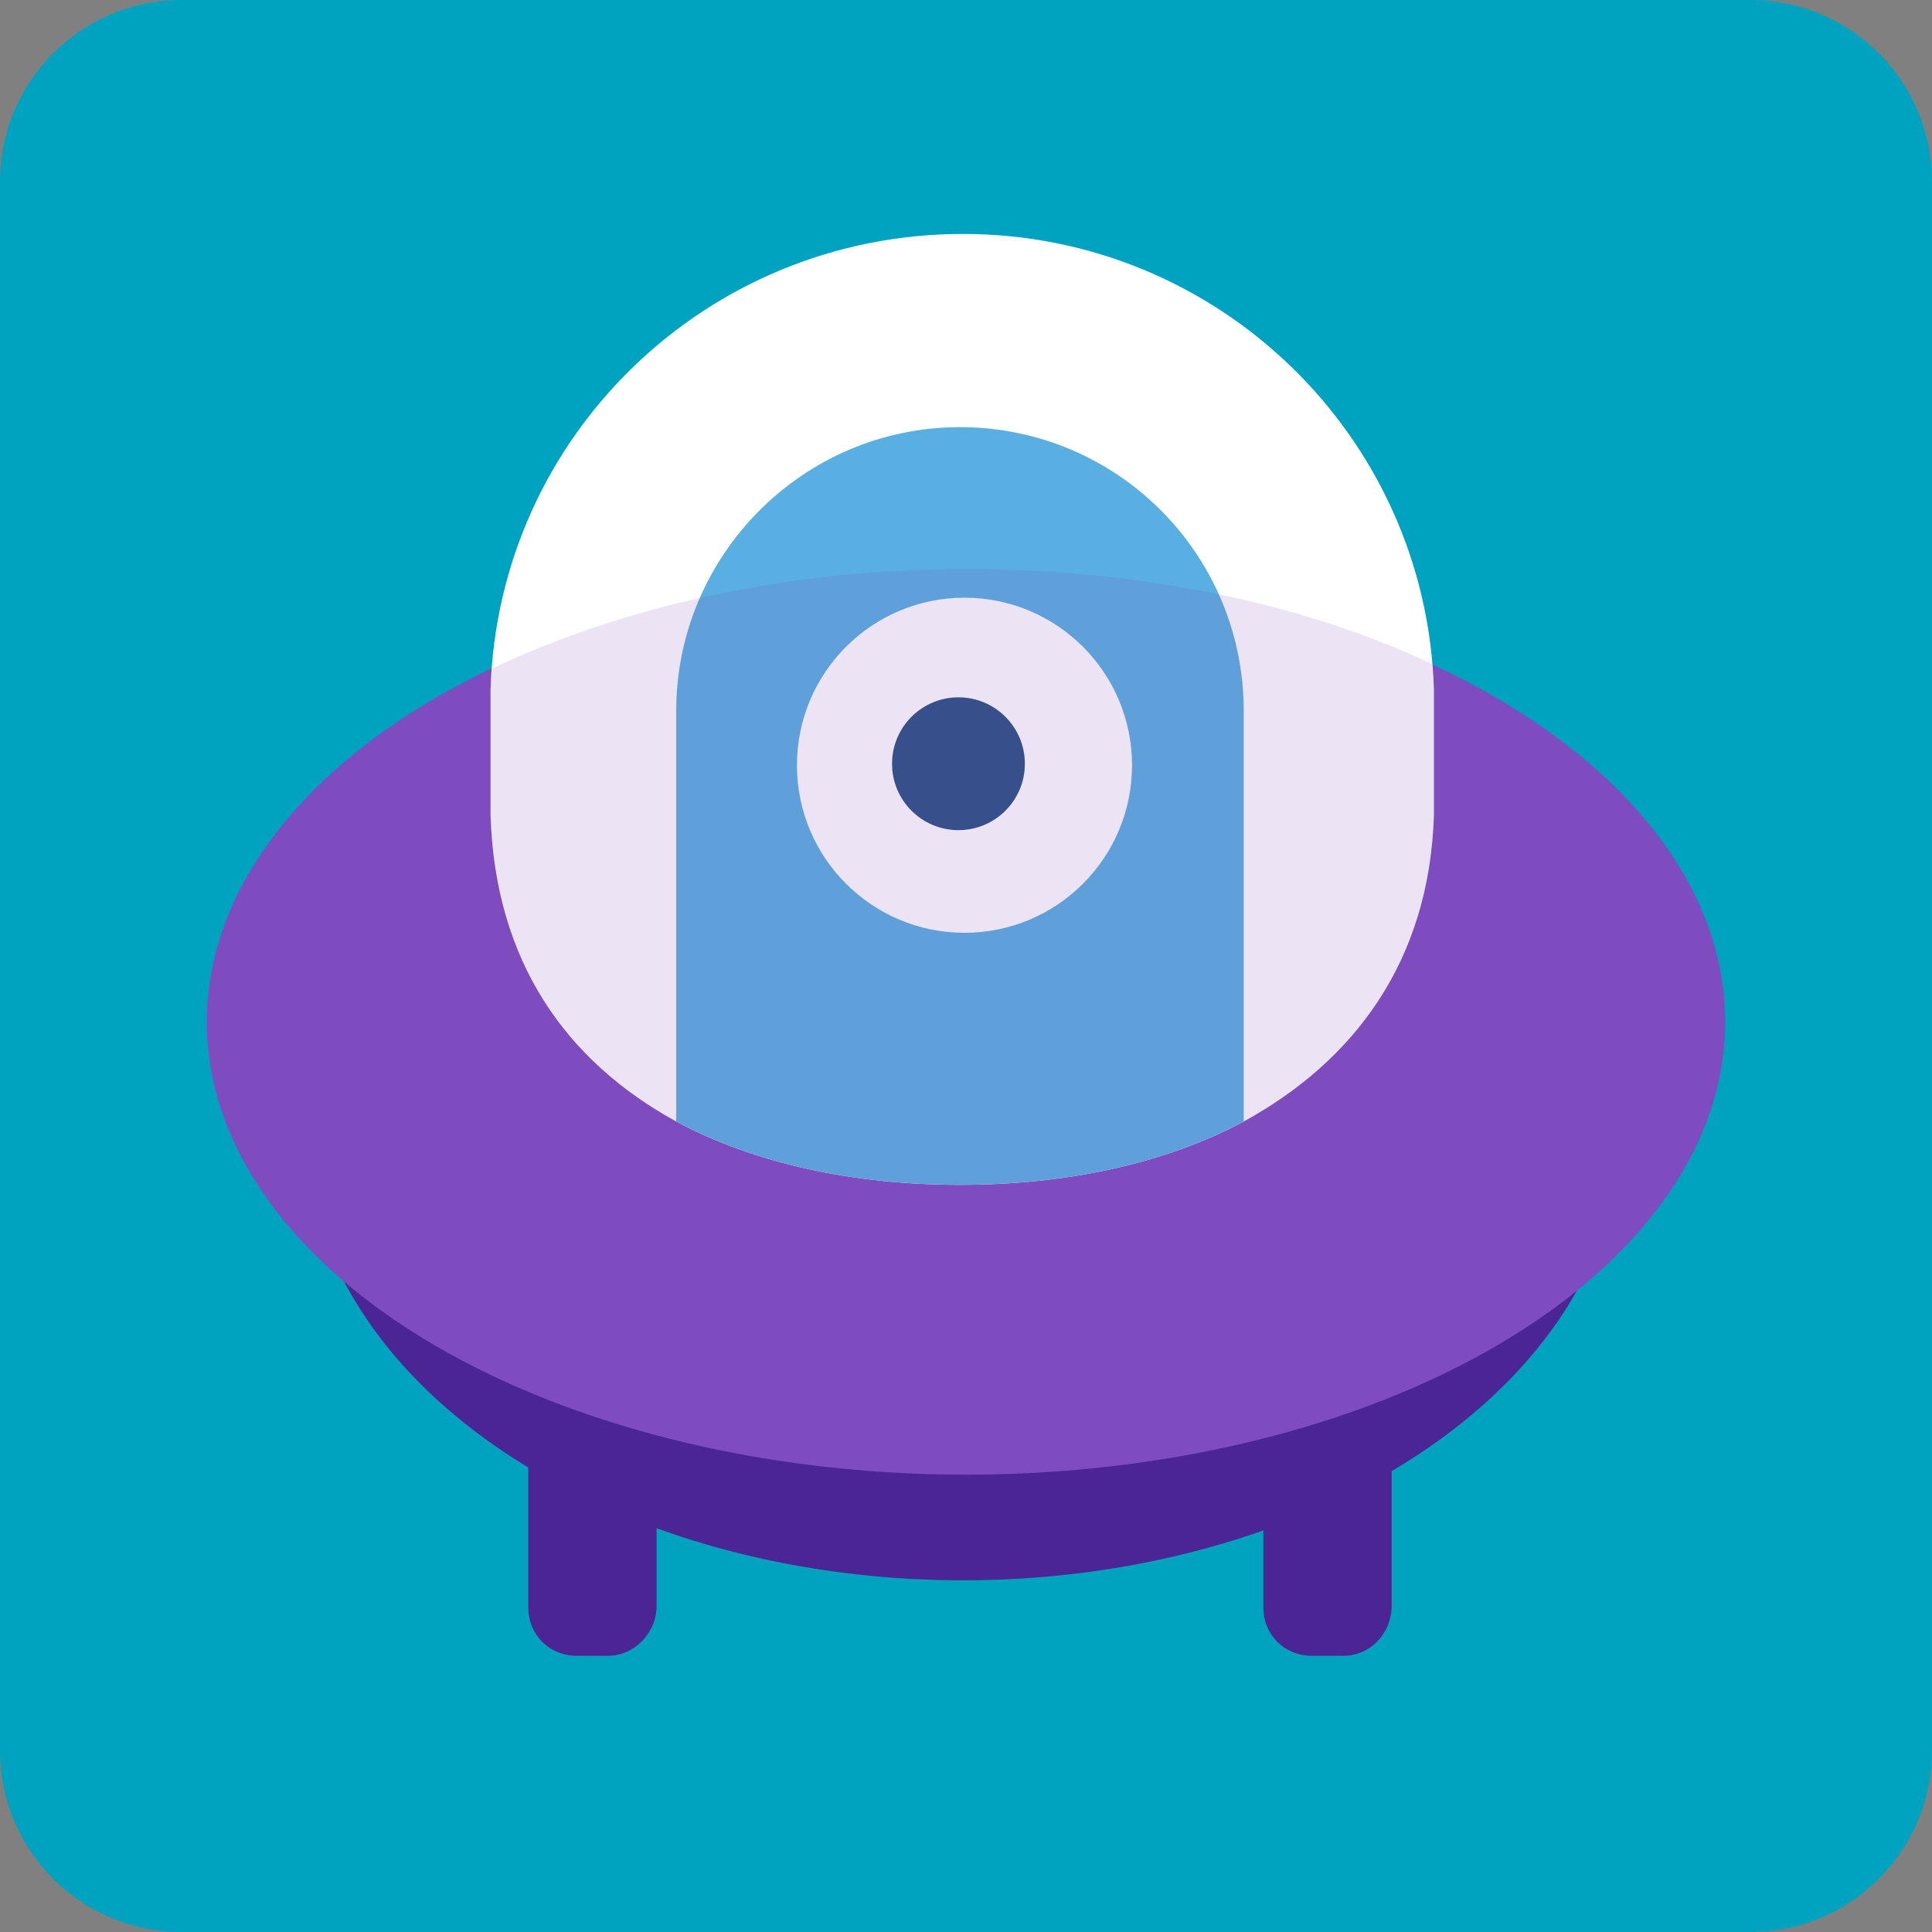 <svg id="Default" xmlns="http://www.w3.org/2000/svg" viewBox="0 0 128 128"><rect x="0" y="0" width="128" height="128" fill="#808080" stroke="none"/><style>.st1{fill:#4a2593}.st3{opacity:.15;fill:#7f4cbf;enable-background:new}.st4{fill:#fff}</style><path d="M116 128H12c-6.6 0-12-5.4-12-12V12C0 5.4 5.4 0 12 0h104c6.6 0 12 5.4 12 12v104c0 6.6-5.4 12-12 12z" fill="#00a3bf"/><path class="st1" d="M40.3 109.7h-2.1c-1.8 0-3.2-1.4-3.2-3.2V93.9c0-1.8 1.4-3.2 3.2-3.2h2.1c1.8 0 3.2 1.4 3.2 3.2v12.5c0 1.8-1.5 3.3-3.2 3.3zm48.7 0h-2.1c-1.8 0-3.2-1.4-3.2-3.2V93.9c0-1.8 1.4-3.2 3.2-3.2H89c1.8 0 3.2 1.4 3.2 3.2v12.5c0 1.8-1.4 3.3-3.2 3.3z"/><ellipse class="st1" cx="63.8" cy="74.7" rx="43.6" ry="30"/><ellipse cx="64" cy="67.7" rx="50.3" ry="30" fill="#7f4cbf"/><path class="st3" d="M32.5-57.2c0 .5-.1.9-.1 1.4v8.3C32.9-30.8 46.6-23 63.6-23c17.2 0 31.2-8.1 31.2-25.4 0-.6 0-1.3-.1-1.9v-2.6c0-.6.1-1.3.1-1.9 0-.9 0-1.9-.1-2.8-8.5-3.9-19.2-6.3-30.7-6.3-12 0-22.9 2.5-31.5 6.7z"/><path class="st4" d="M63.8 15.5c-.1 0-.1 0 0 0-17 0-30.8 13.4-31.3 30.2V54c.3 9.7 5 16.3 12.3 20.3 5.2 2.8 11.8 4.2 18.8 4.2s13.6-1.4 18.8-4.2c7.3-4 12.3-10.6 12.6-20.3v-8.3c-.5-16.8-14.3-30.2-31.2-30.2z"/><path d="M63.6 28.3c-10.4 0-18.8 8.5-18.8 18.8v27.2c5.2 2.8 11.8 4.2 18.8 4.2s13.6-1.4 18.8-4.2V47.1c0-10.4-8.4-18.8-18.8-18.8z" fill="#59afe1"/><circle class="st4" cx="63.9" cy="50.7" r="11.1"/><circle cx="63.5" cy="50.6" r="4.4" fill="#2a5083"/><path class="st3" d="M94.9 44c-8.5-4-19.2-6.3-30.9-6.3-11.9 0-22.8 2.5-31.4 6.6 0 .5-.1.9-.1 1.4V54c.3 9.7 5 16.3 12.3 20.3 5.2 2.8 11.8 4.2 18.8 4.2s13.6-1.4 18.8-4.2c7.3-4 12.3-10.6 12.6-20.3v-8.3c0-.6-.1-1.1-.1-1.7z"/></svg>